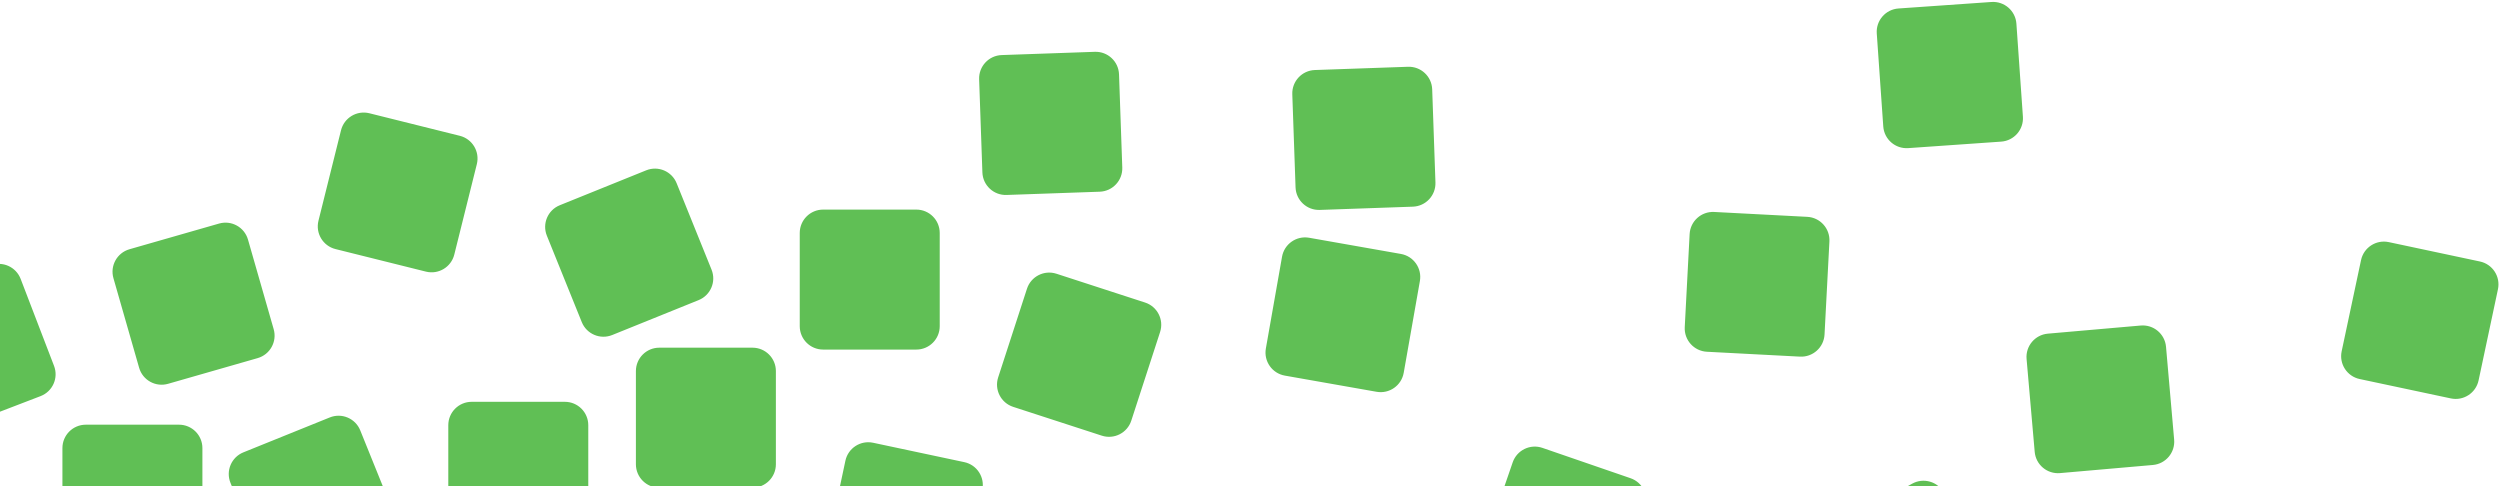 <svg xmlns="http://www.w3.org/2000/svg" xmlns:xlink="http://www.w3.org/1999/xlink" width="1069px" height="208px" viewBox="0 0 1069 208"><title>Group 8</title><desc>Created with Sketch.</desc><defs><rect id="path-1" x="0" y="0" width="1229" height="342"></rect></defs><g id="Page-1" stroke="none" stroke-width="1" fill="none" fill-rule="evenodd"><g id="Club-profile---edit-club-details" transform="translate(0, -2097)"><g id="Group-8" transform="translate(-46, 1972)"><mask id="mask-2" fill="white"><use xlink:href="#path-1"></use></mask><g id="Rectangle-15"></g><path d="M247.692,296.815 L287.547,296.815 C293.07,296.815 297.547,301.292 297.547,306.815 L297.547,346.67 C297.547,352.193 293.07,356.67 287.547,356.67 L247.692,356.67 C242.169,356.67 237.692,352.193 237.692,346.67 L237.692,306.815 C237.692,301.292 242.169,296.815 247.692,296.815 Z M101.36,231.58 L139.671,220.594 C144.98,219.072 150.518,222.141 152.04,227.45 L163.026,265.761 C164.548,271.07 161.478,276.608 156.169,278.13 L117.858,289.116 C112.549,290.638 107.011,287.569 105.489,282.26 L94.504,243.949 C92.981,238.64 96.051,233.102 101.36,231.58 Z M979.305,350.267 L1017.616,339.281 C1022.925,337.759 1028.462,340.829 1029.985,346.137 L1040.97,384.449 C1042.493,389.757 1039.423,395.295 1034.114,396.818 L995.803,407.803 C990.494,409.325 984.956,406.256 983.434,400.947 L972.448,362.636 C970.926,357.327 973.996,351.789 979.305,350.267 Z M1067.44,228.528 L1106.424,236.814 C1111.826,237.963 1115.274,243.273 1114.126,248.675 L1105.84,287.659 C1104.691,293.061 1099.381,296.51 1093.979,295.361 L1054.995,287.075 C1049.593,285.927 1046.144,280.617 1047.293,275.215 L1055.579,236.23 C1056.727,230.828 1062.037,227.38 1067.44,228.528 Z M608.231,154.944 L648.062,153.553 C653.582,153.361 658.212,157.679 658.405,163.198 L659.796,203.029 C659.989,208.548 655.67,213.179 650.151,213.372 L610.32,214.763 C604.801,214.955 600.17,210.637 599.977,205.118 L598.586,165.287 C598.394,159.768 602.712,155.137 608.231,154.944 Z M397.971,214.622 L437.826,214.622 C443.349,214.622 447.826,219.099 447.826,224.622 L447.826,264.477 C447.826,270 443.349,274.477 437.826,274.477 L397.971,274.477 C392.449,274.477 387.971,270 387.971,264.477 L387.971,224.622 C387.971,219.099 392.449,214.622 397.971,214.622 Z M497.731,242.049 L535.636,254.365 C540.888,256.072 543.763,261.713 542.056,266.966 L529.74,304.87 C528.034,310.123 522.392,312.997 517.14,311.291 L479.235,298.975 C473.983,297.268 471.108,291.626 472.815,286.374 L485.131,248.47 C486.837,243.217 492.479,240.343 497.731,242.049 Z M474.322,148.547 L514.153,147.156 C519.672,146.963 524.303,151.281 524.496,156.801 L525.887,196.632 C526.079,202.151 521.761,206.782 516.242,206.974 L476.411,208.365 C470.891,208.558 466.261,204.24 466.068,198.72 L464.677,158.89 C464.484,153.37 468.803,148.74 474.322,148.547 Z M505.186,360.443 L543.3,348.79 C548.581,347.175 554.172,350.148 555.786,355.43 L567.439,393.543 C569.053,398.825 566.081,404.415 560.799,406.03 L522.686,417.682 C517.404,419.297 511.814,416.325 510.199,411.043 L498.547,372.929 C496.932,367.648 499.904,362.057 505.186,360.443 Z M418.095,402.588 L457.853,399.808 C463.363,399.423 468.141,403.577 468.526,409.086 L471.307,448.844 C471.692,454.353 467.538,459.132 462.028,459.517 L422.271,462.297 C416.761,462.683 411.983,458.529 411.597,453.019 L408.817,413.261 C408.432,407.752 412.586,402.973 418.095,402.588 Z M775.361,418.763 L815.119,415.983 C820.628,415.598 825.407,419.752 825.792,425.261 L828.572,465.019 C828.957,470.529 824.803,475.307 819.294,475.692 L779.536,478.473 C774.027,478.858 769.248,474.704 768.863,469.195 L766.083,429.437 C765.698,423.927 769.851,419.149 775.361,418.763 Z M705.536,316.509 L743.22,329.485 C748.442,331.283 751.217,336.974 749.419,342.196 L736.444,379.879 C734.646,385.101 728.955,387.877 723.733,386.079 L686.049,373.103 C680.827,371.305 678.051,365.614 679.85,360.392 L692.825,322.709 C694.623,317.487 700.314,314.711 705.536,316.509 Z M778.994,215.635 L818.794,217.721 C824.309,218.01 828.546,222.715 828.257,228.231 L826.171,268.031 C825.882,273.546 821.177,277.783 815.661,277.494 L775.861,275.408 C770.346,275.119 766.109,270.414 766.398,264.898 L768.484,225.098 C768.773,219.583 773.478,215.346 778.994,215.635 Z M641.811,456.253 L681.611,458.339 C687.127,458.628 691.363,463.334 691.074,468.849 L688.988,508.649 C688.699,514.165 683.994,518.401 678.479,518.112 L638.678,516.026 C633.163,515.737 628.926,511.032 629.215,505.517 L631.301,465.716 C631.59,460.201 636.296,455.964 641.811,456.253 Z M335.674,482.868 L375.475,484.954 C380.99,485.243 385.227,489.948 384.938,495.464 L382.852,535.264 C382.563,540.779 377.857,545.016 372.342,544.727 L332.542,542.641 C327.026,542.352 322.79,537.647 323.079,532.131 L325.165,492.331 C325.454,486.816 330.159,482.579 335.674,482.868 Z M828.784,351.144 L863.642,331.821 C868.473,329.144 874.559,330.889 877.237,335.72 L896.559,370.578 C899.236,375.408 897.491,381.494 892.661,384.172 L857.803,403.494 C852.972,406.171 846.886,404.426 844.208,399.596 L824.886,364.738 C822.209,359.907 823.954,353.821 828.784,351.144 Z M921.654,267.671 L961.357,264.197 C966.859,263.716 971.71,267.786 972.191,273.288 L975.664,312.991 C976.146,318.493 972.076,323.343 966.574,323.825 L926.871,327.298 C921.369,327.78 916.519,323.71 916.037,318.208 L912.564,278.505 C912.082,273.003 916.152,268.152 921.654,267.671 Z M605.785,226.664 L645.035,233.585 C650.473,234.544 654.105,239.73 653.146,245.169 L646.225,284.419 C645.266,289.858 640.08,293.489 634.641,292.53 L595.391,285.61 C589.952,284.651 586.321,279.464 587.28,274.025 L594.2,234.776 C595.159,229.337 600.346,225.705 605.785,226.664 Z M602.668,340.003 L642.426,337.222 C647.935,336.837 652.714,340.991 653.099,346.5 L655.879,386.258 C656.264,391.768 652.11,396.546 646.601,396.932 L606.843,399.712 C601.334,400.097 596.555,395.943 596.17,390.434 L593.39,350.676 C593.004,345.166 597.158,340.388 602.668,340.003 Z M327.912,273.67 L367.767,273.67 C373.29,273.67 377.767,278.147 377.767,283.67 L377.767,323.525 C377.767,329.048 373.29,333.525 367.767,333.525 L327.912,333.525 C322.39,333.525 317.912,329.048 317.912,323.525 L317.912,283.67 C317.912,278.147 322.39,273.67 327.912,273.67 Z M82.692,306.597 L122.547,306.597 C128.07,306.597 132.547,311.074 132.547,316.597 L132.547,356.452 C132.547,361.975 128.07,366.452 122.547,366.452 L82.692,366.452 C77.169,366.452 72.692,361.975 72.692,356.452 L72.692,316.597 C72.692,311.074 77.169,306.597 82.692,306.597 Z M4.698,252.782 L41.906,238.499 C47.062,236.52 52.846,239.095 54.826,244.251 L69.108,281.459 C71.088,286.615 68.512,292.399 63.356,294.378 L26.148,308.661 C20.992,310.64 15.208,308.065 13.229,302.909 L-1.054,265.701 C-3.033,260.545 -0.458,254.761 4.698,252.782 Z M-77.473,143.017 L-40.265,128.734 C-35.109,126.755 -29.325,129.33 -27.345,134.486 L-13.063,171.694 C-11.083,176.85 -13.659,182.634 -18.815,184.613 L-56.023,198.896 C-61.179,200.875 -66.963,198.3 -68.942,193.144 L-83.225,155.936 C-85.204,150.78 -82.629,144.996 -77.473,143.017 Z M1170.264,323.737 L1209.514,330.657 C1214.953,331.616 1218.584,336.803 1217.625,342.242 L1210.705,381.491 C1209.746,386.93 1204.559,390.562 1199.12,389.603 L1159.87,382.682 C1154.432,381.723 1150.8,376.537 1151.759,371.098 L1158.68,331.848 C1159.639,326.409 1164.825,322.778 1170.264,323.737 Z M1203.66,200.25 L1242.494,191.284 C1247.875,190.042 1253.245,193.397 1254.487,198.779 L1263.452,237.612 C1264.695,242.993 1261.34,248.363 1255.958,249.605 L1217.125,258.571 C1211.743,259.813 1206.374,256.458 1205.132,251.076 L1196.166,212.243 C1194.924,206.862 1198.279,201.492 1203.66,200.25 Z M943.543,421.774 L982.377,412.809 C987.758,411.567 993.127,414.922 994.37,420.303 L1003.335,459.137 C1004.578,464.518 1001.222,469.888 995.841,471.13 L957.008,480.095 C951.626,481.338 946.257,477.982 945.014,472.601 L936.049,433.768 C934.807,428.386 938.162,423.017 943.543,421.774 Z M1100.734,392.047 L1139.857,399.652 C1145.278,400.706 1148.819,405.955 1147.765,411.376 L1140.16,450.499 C1139.106,455.92 1133.857,459.461 1128.436,458.407 L1089.313,450.802 C1083.892,449.749 1080.351,444.499 1081.405,439.078 L1089.009,399.955 C1090.063,394.534 1095.312,390.993 1100.734,392.047 Z M857.783,128.628 L897.541,125.848 C903.051,125.463 907.829,129.617 908.214,135.126 L910.995,174.884 C911.38,180.393 907.226,185.172 901.716,185.557 L861.959,188.337 C856.449,188.723 851.671,184.569 851.285,179.059 L848.505,139.301 C848.12,133.792 852.274,129.013 857.783,128.628 Z M325.049,403.14 L364.904,403.14 C370.427,403.14 374.904,407.617 374.904,413.14 L374.904,452.995 C374.904,458.518 370.427,462.995 364.904,462.995 L325.049,462.995 C319.526,462.995 315.049,458.518 315.049,452.995 L315.049,413.14 C315.049,407.617 319.526,403.14 325.049,403.14 Z M247.692,377.668 L287.547,377.668 C293.07,377.668 297.547,382.145 297.547,387.668 L297.547,427.523 C297.547,433.046 293.07,437.523 287.547,437.523 L247.692,437.523 C242.169,437.523 237.692,433.046 237.692,427.523 L237.692,387.668 C237.692,382.145 242.169,377.668 247.692,377.668 Z M-38.144,323.381 L1.711,323.381 C7.234,323.381 11.711,327.858 11.711,333.381 L11.711,373.236 C11.711,378.759 7.234,383.236 1.711,383.236 L-38.144,383.236 C-43.667,383.236 -48.144,378.759 -48.144,373.236 L-48.144,333.381 C-48.144,327.858 -43.667,323.381 -38.144,323.381 Z M150.069,318.425 L187.022,303.495 C192.142,301.426 197.971,303.9 200.04,309.021 L214.97,345.974 C217.038,351.095 214.564,356.923 209.444,358.992 L172.491,373.922 C167.37,375.991 161.542,373.517 159.473,368.396 L144.543,331.443 C142.474,326.323 144.948,320.494 150.069,318.425 Z M46.938,361.054 L82.759,378.525 C87.723,380.946 89.785,386.933 87.364,391.896 L69.892,427.718 C67.471,432.682 61.485,434.743 56.521,432.322 L20.699,414.851 C15.735,412.43 13.674,406.443 16.095,401.479 L33.566,365.658 C35.987,360.694 41.974,358.632 46.938,361.054 Z M-106.117,424.99 L-70.296,442.461 C-65.332,444.882 -63.271,450.869 -65.692,455.833 L-83.163,491.654 C-85.584,496.618 -91.571,498.679 -96.535,496.258 L-132.356,478.787 C-137.32,476.366 -139.381,470.379 -136.96,465.415 L-119.489,429.594 C-117.068,424.63 -111.081,422.569 -106.117,424.99 Z M285.361,212.76 L322.314,197.83 C327.435,195.761 333.263,198.235 335.332,203.355 L350.262,240.308 C352.331,245.429 349.857,251.257 344.736,253.326 L307.783,268.256 C302.663,270.325 296.834,267.851 294.766,262.73 L279.836,225.777 C277.767,220.657 280.241,214.828 285.361,212.76 Z M203.939,173.427 L242.611,183.069 C247.969,184.405 251.23,189.833 249.894,195.191 L240.253,233.863 C238.916,239.221 233.489,242.482 228.13,241.146 L189.459,231.504 C184.1,230.168 180.839,224.741 182.175,219.382 L191.817,180.711 C193.153,175.352 198.581,172.091 203.939,173.427 Z M419.35,314.324 L458.334,322.61 C463.736,323.758 467.185,329.069 466.036,334.471 L457.75,373.455 C456.602,378.857 451.292,382.305 445.889,381.157 L406.905,372.871 C401.503,371.723 398.055,366.412 399.203,361.01 L407.489,322.026 C408.637,316.624 413.948,313.176 419.35,314.324 Z" id="Combined-Shape" fill="#60BF55" mask="url(#mask-2)"></path></g></g></g></svg>